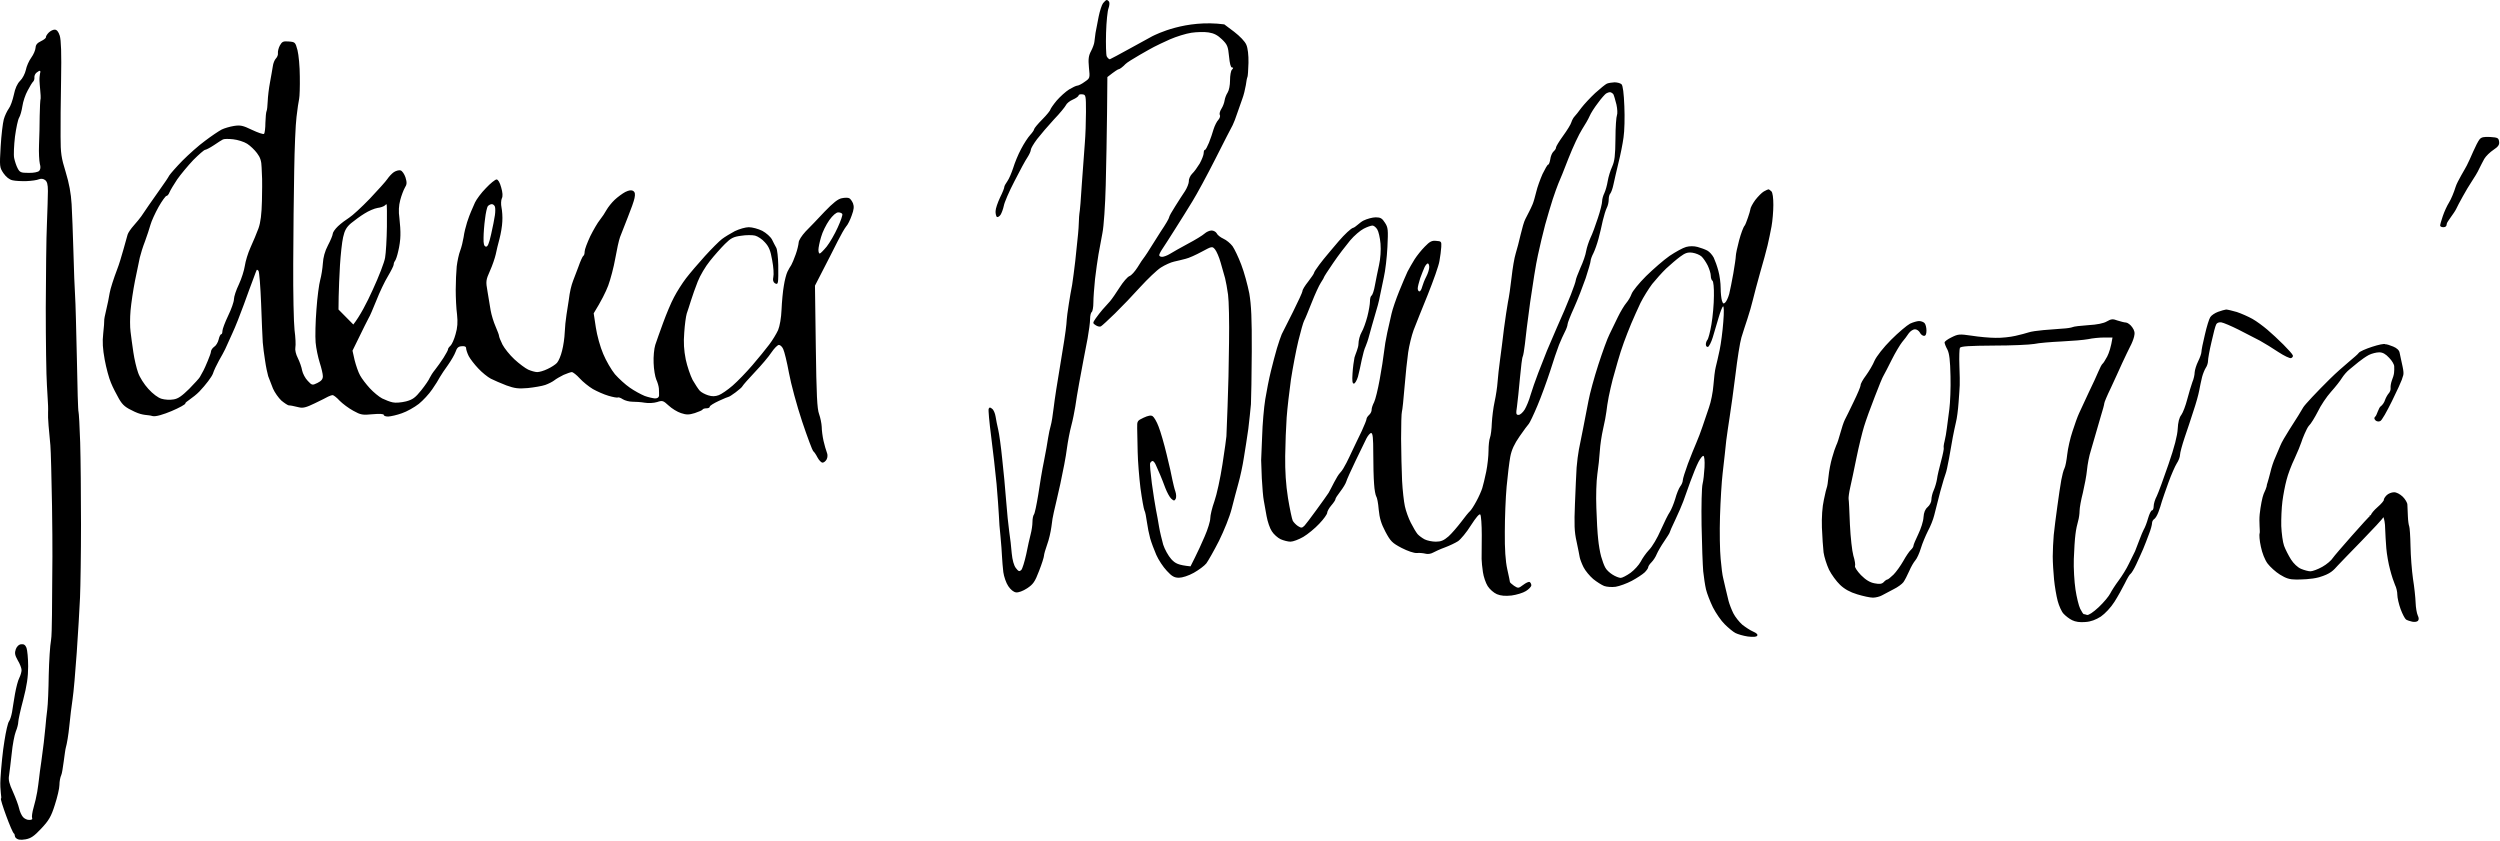 <?xml version="1.0" encoding="UTF-8" standalone="no"?>
<!DOCTYPE svg PUBLIC "-//W3C//DTD SVG 1.1//EN" "http://www.w3.org/Graphics/SVG/1.1/DTD/svg11.dtd">
<svg width="100%" height="100%" viewBox="0 0 1769 595" version="1.1" xmlns="http://www.w3.org/2000/svg" xmlns:xlink="http://www.w3.org/1999/xlink" xml:space="preserve" xmlns:serif="http://www.serif.com/" style="fill-rule:evenodd;clip-rule:evenodd;stroke-linejoin:round;stroke-miterlimit:2;">
    <g transform="matrix(1,0,0,1,-7.925,-4.988)">
        <g transform="matrix(1.165,0,0,1.165,-244.764,-8.992)">
            <g id="Background">
                <path id="Path-1" serif:id="Path 1" d="M886.9,13.9C887.7,12.9 888.7,12 889.1,12C889.6,12 890.3,12.6 890.6,13.2C890.9,13.9 890.7,15.6 890.2,17C889.6,18.4 888.9,25.1 888.7,32C888.5,38.9 888.7,45.3 889.1,46.2C889.6,47.2 890.5,48 891,48C891.5,48 915.811,34.481 916.8,34C919.033,32.915 936.985,23.713 960.5,26.8L966.5,31.3C970,34 973.1,37.2 973.9,39.2C974.8,41.2 975.3,45.5 975.2,50.2C975.1,54.5 974.8,58.3 974.6,58.7C974.3,59.2 973.9,61.4 973.6,63.7C973.2,66.1 972.3,69.9 971.4,72.2C970.5,74.6 969.2,78.5 968.3,81C967.5,83.5 966.3,86.6 965.6,88C964.8,89.4 960.1,98.6 955.1,108.5C950.1,118.4 943.8,130 941.2,134.2C938.6,138.4 933.9,146.1 930.6,151.2C927.4,156.3 923.9,161.7 922.9,163.2C921.8,164.8 921,166.4 921,167C921,167.6 921.8,168 922.8,168C923.7,168 925.9,167.2 927.5,166.2C929.2,165.1 934.1,162.4 938.5,160C942.9,157.7 947.4,154.9 948.5,153.9C949.6,152.9 951.5,152 952.8,152C954,152 955.4,152.8 955.9,153.7C956.3,154.7 958.2,156.2 960,157C961.8,157.8 964.2,159.8 965.5,161.5C966.7,163.2 969.1,168.2 970.8,172.7C972.6,177.3 974.7,185.2 975.7,190.2C976.9,197.4 977.3,205.3 977.2,225.5C977.1,239.8 976.9,254.2 976.7,257.5C976.4,260.8 975.7,267.6 975.1,272.5C974.4,277.4 973.2,285.3 972.4,290C971.7,294.7 970.2,301.6 969.1,305.5C968,309.4 966.2,316.3 965,321C963.8,325.8 960.4,334.2 957.3,340.5C954.2,346.6 950.7,352.7 949.6,354.2C948.4,355.7 945,358.2 942,359.9C938.8,361.7 935,362.9 933,362.9C930.2,362.9 928.7,362.1 925.6,358.7C923.4,356.4 920.5,352 919.2,349C917.9,346 916.2,341.5 915.5,339C914.8,336.5 913.9,332 913.5,329C913.1,326 912.5,322.8 912,322C911.6,321.2 910.5,315.1 909.6,308.5C908.8,301.9 908,292 907.9,286.5C907.8,281 907.7,274.5 907.6,272C907.5,267.7 907.7,267.5 911.5,265.7C914.3,264.4 916,264.1 917,264.8C917.8,265.3 919.5,268.1 920.6,271.1C921.8,274.1 924,281.7 925.5,288C927.1,294.3 928.6,301.3 929,303.5C929.5,305.7 930.2,308.9 930.8,310.5C931.4,312.2 931.4,314.2 931,315C930.2,316.3 929.9,316.3 928.3,314.9C927.3,314 925.7,311 924.7,308.4C923.7,305.7 922.3,302.1 921.6,300.5C920.9,298.9 919.8,296.3 919.1,294.8C918.5,293.2 917.5,292 917,292C916.5,292 915.8,292.6 915.5,293.3C915.2,293.9 915.7,299.4 916.5,305.5C917.3,311.6 918.5,318.8 919,321.5C919.6,324.3 920.4,329 920.9,332C921.4,335 922.6,339.9 923.4,342.8C924.3,345.6 926.5,349.6 928.3,351.6C930.8,354.3 932.5,355.2 940,356L942.6,350.8C944.1,347.9 946.8,342 948.6,337.8C950.5,333.5 952,328.5 952,326.8C952,325 953.1,320.4 954.5,316.5C955.9,312.6 958.1,302.5 959.4,294C960.7,285.5 961.8,277.8 961.8,277C961.8,276.2 962.1,268.1 962.5,259C962.9,249.9 963.3,232.4 963.4,220C963.6,207.6 963.3,194.6 962.8,191C962.3,187.4 961.5,182.9 961,181C960.5,179.1 959.3,174.8 958.3,171.5C957.4,168.2 955.8,164.6 954.9,163.5C953.2,161.5 953.1,161.5 946.8,164.9C943.3,166.8 938.9,168.8 937,169.2C935.1,169.7 931.9,170.5 930,170.9C928.1,171.3 924.5,172.9 922,174.5C919.5,176.1 913.9,181.5 909.5,186.3C905.1,191.2 898.2,198.4 894.1,202.4C890.1,206.3 886.3,209.8 885.6,210.2C885,210.6 883.6,210.3 882.5,209.6C880.5,208.3 880.5,208.2 882.4,205.4C883.5,203.8 885.4,201.4 886.6,200C887.9,198.6 889.9,196.4 891.1,195C892.3,193.6 894.9,189.8 897,186.5C899.1,183.2 901.7,180.2 902.9,179.7C904.1,179.3 906.2,176.9 907.8,174.4C909.3,171.9 911.3,168.9 912.3,167.7C913.3,166.5 919.3,156.6 922,152.5C924.8,148.4 927,144.6 927,144C927,143.4 928.7,140.4 930.7,137.3C932.7,134.1 935.4,129.9 936.7,128C937.9,126.1 939,123.4 939,122C938.9,120.6 939.9,118.6 941,117.5C942.2,116.4 944.2,113.6 945.6,111.3C946.9,108.9 948,106.1 948,105C948,103.9 948.3,103 948.8,103C949.2,103 950.2,101.1 951.2,98.7C952.1,96.4 953.4,92.7 954,90.5C954.7,88.3 956,85.7 956.9,84.8C957.8,83.8 958.2,82.4 957.8,81.8C957.4,81.1 957.9,79.4 958.8,78C959.7,76.6 960.5,74.4 960.7,73C960.9,71.6 961.7,69.5 962.5,68.3C963.4,66.9 964,63.8 964,60.8C964,57.9 964.5,54.9 965.2,54.3C966.1,53.3 966.1,53 965.2,53C964.4,53 963.8,50.5 963.4,46.3C962.8,40.2 962.4,39.1 959.1,35.9C956.5,33.4 954.3,32.2 951,31.7C948.5,31.3 943.8,31.4 940.5,31.9C937.2,32.4 931.4,34.2 927.5,35.9C923.7,37.6 919.3,39.7 917.8,40.5C916.2,41.3 902.2,49.1 900.5,50.9C898.9,52.6 897,54 896.5,54C896,54 894.2,55.1 889.5,58.8L889.3,80.7C889.2,92.7 888.8,112.4 888.5,124.5C888.2,136.6 887.3,149.7 886.5,153.5C885.8,157.3 884.7,163.2 884.1,166.5C883.5,169.8 882.6,176.6 882,181.5C881.5,186.4 881,192.9 881,195.8C881,198.6 880.5,201.2 880,201.5C879.5,201.8 879,203.7 879,205.8C879,207.8 878.3,213.1 877.5,217.5C876.6,221.9 875.5,227.8 875,230.5C874.5,233.3 873.3,239.6 872.4,244.5C871.5,249.4 870.4,256 870,259C869.5,262 868.5,267.2 867.6,270.5C866.7,273.8 865.5,280.1 864.9,284.5C864.4,288.9 862.5,298.6 860.9,306C859.2,313.4 857.5,321.1 857,323C856.5,324.9 855.8,329 855.5,332C855.1,335 854,339.9 852.9,342.8C851.9,345.6 851,348.7 851,349.5C851,350.3 849.7,354.5 848,358.8C845.5,365.4 844.4,366.9 840.8,369.3C838.2,371 835.5,372 834,371.8C832.5,371.6 830.7,370.1 829.3,368C828,366.1 826.7,362.3 826.3,359.5C826,356.8 825.6,352.5 825.5,350C825.4,347.5 825,342.1 824.6,338C824.1,333.9 823.7,328 823.6,325C823.5,322 822.8,313.4 822.2,306C821.5,298.6 820,285.5 818.9,277C817.8,268.5 817.1,260.9 817.4,260.3C817.9,259.3 818.3,259.3 819.5,260.3C820.4,260.9 821.3,263.1 821.6,265C821.9,266.9 822.6,270.5 823.2,273C823.8,275.5 824.9,283.4 825.6,290.5C826.4,297.6 827.5,309.1 828,316C828.5,322.9 829.4,331.4 829.9,335C830.5,338.6 831.1,344.4 831.4,348C831.8,352.2 832.7,355.4 833.9,357C835.5,359.1 836.1,359.3 837.2,358.2C837.9,357.5 839.2,353.2 840.2,348.7C841.1,344.2 842.3,338.7 842.9,336.5C843.5,334.3 844,330.9 844,329C844,327.1 844.4,325.1 844.9,324.5C845.4,323.9 846.5,318.6 847.5,312.5C848.4,306.4 849.9,297.2 851,292C852,286.8 853.2,280.5 853.5,278C853.9,275.5 854.6,272.1 855.1,270.5C855.6,268.9 856.4,263.9 856.9,259.5C857.4,255.1 859.2,243.4 860.9,233.5C862.6,223.6 864.3,212.6 864.6,209C864.8,205.4 865.5,199.8 866.1,196.5C866.6,193.2 867.5,188 868.1,185C868.6,182 869.4,175.4 870,170.5C870.5,165.6 871.3,158.2 871.7,154.1C872.2,149.7 872.2,143.3 872.5,141.8C872.8,140.5 873.5,132.3 874,123.5C874.6,114.7 875.4,103.7 875.8,99C876.2,94.3 876.5,85.8 876.5,80C876.5,69.9 876.4,69.5 874.3,69.3C873,69.1 872,69.5 872,70C872,70.5 870.4,71.7 868.5,72.5C866.6,73.3 864.7,74.9 864.3,75.9C863.8,76.9 860.6,80.9 857,84.6C853.5,88.4 848.9,93.8 846.8,96.5C844.7,99.3 843,102.2 843,103C843,103.8 842.1,105.8 841,107.5C839.8,109.2 836.3,115.7 833.1,122C829.8,128.3 826.9,135.1 826.6,137C826.2,138.9 825.3,141.4 824.6,142.5C823.8,143.6 822.8,144.1 822.3,143.7C821.9,143.2 821.5,141.6 821.6,140.2C821.6,138.7 822.9,135 824.3,132C825.8,129 827,126 826.9,125.5C826.9,125 827.8,123.4 828.8,122C829.8,120.6 831.3,117 832.3,114C833.2,111 835.3,105.8 837.1,102.5C838.8,99.2 841.3,95.4 842.6,94C843.9,92.6 845,91 845,90.5C845,90 847.2,87.3 850,84.5C852.7,81.8 854.9,79 854.9,78.5C855,78 856.7,75.5 858.7,73.1C860.8,70.7 864.2,67.6 866.3,66.3C868.3,65.1 870.6,64 871.3,64C871.9,64 874,63 875.7,61.7C878.9,59.5 879,59.5 878.3,53C877.8,47.8 878.1,45.8 879.6,43C880.6,41.1 881.5,38.6 881.6,37.5C881.7,36.4 882,33.9 882.3,32C882.7,30.1 883.5,25.6 884.2,22.1C884.9,18.7 886.1,14.9 886.9,13.9ZM246.5,31.8C247.5,30.8 249.1,30 250.1,30C251.4,30 252.4,31.2 253.2,33.7C254,36.4 254.3,44.3 254,60.5C253.8,73.2 253.6,88.7 253.7,95C253.7,105 254.1,107.8 256.8,116.5C258.9,123.4 260,129.4 260.4,136C260.7,141.2 261.2,154.3 261.5,165C261.8,175.7 262.2,187.7 262.5,191.5C262.8,195.3 263.2,212.7 263.6,230C263.9,247.3 264.3,261.8 264.6,262.2C264.8,262.7 265.3,271 265.6,280.7C265.9,290.5 266.1,312.9 266.1,330.5C266.1,348.1 265.8,368.1 265.5,375C265.2,381.9 264.3,396.9 263.5,408.5C262.7,420.1 261.6,432.6 261,436.5C260.4,440.4 259.5,447.8 259,453C258.5,458.2 257.5,464.1 256.9,466C256.3,467.9 255,481 254.1,482.8C253.5,484 253,486.7 253,488.8C253,490.8 251.7,496.3 250.2,500.9C248,507.9 246.6,510.3 242,515.2C237.6,519.9 235.7,521.2 232.4,521.8C229.3,522.3 227.8,522.1 226.6,521C225.6,520.2 226.025,518.544 225.4,518.3C224.199,517.831 216.647,497.208 217.5,497C218.18,496.834 216.7,492.7 217.2,484.8C217.6,478 218.6,467.8 219.6,462C220.5,456.2 221.7,450.9 222.4,450.1C223,449.3 223.8,446.8 224.2,444.6C224.5,442.3 225.4,437.4 226,433.5C226.7,429.6 227.8,425.3 228.6,423.8C229.4,422.2 230,420.1 230,419C230,417.9 229,415.2 227.7,413.1C225.9,409.9 225.7,408.6 226.5,406.3C227.2,404.5 228.4,403.4 229.8,403.3C231.3,403.1 232.3,403.7 233,405.5C233.5,406.9 234,411.9 234,416.7C234,423.2 233.2,428.5 231,437C229.3,443.3 228,449.4 228,450.5C228,451.6 227.4,454.2 226.5,456.3C225.7,458.3 224.5,464.4 224,469.8C223.4,475.1 222.7,481.1 222.4,483C221.9,485.7 222.5,488 224.8,493C226.4,496.6 228.1,501.1 228.5,503C228.9,504.9 230,507.3 230.9,508.3C231.8,509.3 233.5,510.1 234.7,510C236.2,510 236.8,509.6 236.4,508.8C236.1,508.1 236.5,505.3 237.3,502.5C238.1,499.8 239.1,495.5 239.5,493C239.9,490.5 240.4,486.9 240.6,485C240.8,483.1 241.4,478.4 242,474.5C242.5,470.6 243.2,465.5 243.5,463C243.8,460.5 244.2,456.3 244.5,453.5C244.7,450.8 245.2,446 245.6,443C246,440 246.4,430.5 246.5,422C246.7,413.5 247.3,403.9 247.9,400.8C248.6,397.3 248.5,374.1 248.6,367.5C248.7,358.8 248.9,346 248.5,319.3C248.2,302.3 247.8,285.8 247.5,282.5C247.2,279.2 246.7,273.8 246.4,270.5C246.1,267.2 246,263.6 246.1,262.5C246.1,261.4 246.2,259.6 246.1,258.5C246.1,257.4 245.7,251.8 245.4,246C245,240.2 244.7,219.1 244.7,199C244.8,178.9 245,156 245.4,148C245.7,140 246,131 246,128C246,123.9 245.5,122.2 244.2,121.3C243.1,120.5 241.8,120.4 240.5,120.9C239.4,121.4 236,121.9 233,122C230,122.1 226.1,121.9 224.5,121.5C222.6,121.1 220.6,119.5 219,117.2C216.6,113.6 216.6,113.2 217.3,101C217.7,94.1 218.6,86.7 219.2,84.5C219.8,82.3 221.2,79.4 222.2,78C223.3,76.6 224.6,72.8 225.3,69.6C226.1,65.6 227.4,62.8 229.1,61.1C230.6,59.7 232.1,56.7 232.6,54.5C233,52.3 234.5,48.9 235.9,47C237.3,45.1 238.4,42.4 238.5,41C238.6,39.2 239.5,38.1 241.8,37C243.5,36.2 244.9,35.1 244.8,34.6C244.7,34.1 245.5,32.8 246.5,31.8ZM239,56.2C238.2,56.9 237.7,58.1 237.8,59C237.9,59.8 237.6,61 237.1,61.5C236.5,62 235,64.5 233.7,67C232.3,69.5 230.9,73.7 230.5,76.5C230.1,79.2 229.2,82.4 228.5,83.5C227.8,84.6 226.7,89.8 226,95C225.4,100.2 225.1,106.1 225.5,108C225.9,109.9 226.8,112.7 227.6,114.2C228.9,116.7 229.6,117 234.3,117C237.3,117.1 240,116.5 240.7,115.8C241.5,114.9 241.7,113.5 241.1,111.5C240.7,109.8 240.4,104.7 240.6,100C240.8,95.3 241,87.4 241,82.5C241.1,77.5 241.3,72.7 241.6,71.7C241.8,70.8 240.9,62.8 240.9,61.2C240.8,59.7 241,57.7 241.2,56.7C241.5,55.8 241.5,55 241.1,55C240.7,55 239.8,55.5 239,56.2ZM386.9,39.6C388.2,37.3 388.9,36.9 392.3,37.2C396.2,37.5 396.3,37.7 397.6,42.5C398.3,45.3 399,52.5 399,58.5C399.1,64.6 398.9,70.6 398.6,72C398.3,73.4 397.5,78.3 397,83C396.4,87.7 395.8,102.3 395.6,115.5C395.3,128.7 395.1,154.1 395,172C394.9,189.9 395.3,208.1 395.8,212.5C396.4,216.9 396.6,221.6 396.3,223C396,224.5 396.6,227.2 397.8,229.5C398.9,231.7 400.1,235.1 400.4,237C400.8,238.9 402.3,241.8 403.8,243.3C406.4,246.1 406.6,246.1 409.7,244.6C412.1,243.4 413,242.3 413,240.5C413,239.1 412.1,235.4 411.1,232.3C410.1,229.1 408.9,223.6 408.6,220C408.3,216.4 408.5,207.4 409.1,200C409.6,192.6 410.7,184.5 411.4,182C412.1,179.5 412.8,175 413,172C413.2,168.4 414.2,164.6 416.1,161C417.7,158 419,154.8 419,154C419,153.2 420.4,151.1 422.2,149.4C424,147.7 427.1,145.4 429,144.2C430.9,143 436.5,137.9 441.5,132.7C446.4,127.5 451.3,122.1 452.2,120.7C453.2,119.2 455,117.3 456.2,116.5C457.5,115.7 459.3,115.2 460.2,115.5C461.2,115.8 462.5,117.7 463.2,119.8C464.1,122.8 464.1,124 462.8,126C462,127.4 460.7,130.8 460,133.5C459.1,136.9 458.9,140.4 459.5,144.5C459.9,147.8 460.2,152.5 460.1,155C460.1,157.5 459.5,161.8 458.8,164.5C458.2,167.3 457.3,169.9 456.8,170.5C456.3,171.1 456,172.1 456,172.8C456,173.4 454.4,176.6 452.5,179.8C450.6,182.9 447.4,189.6 445.5,194.5C443.5,199.4 441.5,204.2 440.9,205C440.4,205.8 438,210.7 431,225L432.3,230.8C433.1,233.9 434.5,238.1 435.6,240C436.6,241.9 439.3,245.4 441.5,247.8C443.7,250.2 447.1,253 449,254C450.9,254.9 453.8,256.1 455.5,256.4C457.1,256.8 460.7,256.5 463.5,255.8C467.6,254.7 469.1,253.6 472.8,249C475.2,246 477.5,242.6 477.9,241.5C478.4,240.4 479.8,238.2 481.2,236.5C482.5,234.9 484.8,231.6 486.3,229.3C487.8,226.9 489,224.7 489,224.3C488.9,223.8 489.6,222.8 490.5,222C491.4,221.2 492.8,218 493.6,215C494.8,211 495,207.7 494.5,203C494,199.4 493.7,192.7 493.7,188C493.7,183.3 494,176.9 494.3,173.8C494.7,170.6 495.6,166.3 496.4,164.3C497.2,162.2 498.1,158.5 498.5,156C498.8,153.5 499.8,149.5 500.6,147C501.4,144.5 502.5,141.6 503,140.5C503.5,139.4 504.6,136.9 505.4,135C506.3,133.1 509.2,129.1 512,126.3C514.7,123.4 517.7,121 518.5,121C519.4,121 520.5,122.8 521.3,125.8C522.2,128.9 522.4,131.2 521.7,132.5C521.2,133.6 521.1,136.1 521.5,138C521.9,139.9 522.2,143.8 522,146.5C521.9,149.3 521.1,154 520.3,157C519.5,160 518.4,164.3 518,166.5C517.5,168.7 516,173.2 514.5,176.5C512,182.1 511.9,182.9 513,189C513.6,192.6 514.5,197.8 514.9,200.5C515.4,203.3 516.7,207.6 517.9,210.3C519,212.9 520,215.4 520,216C520,216.6 520.9,218.9 522.1,221.3C523.3,223.6 526.5,227.6 529.3,230.2C532.2,232.9 536,235.7 537.7,236.5C539.5,237.3 542,238 543.2,238C544.5,238 547.3,237.2 549.5,236.1C551.7,235.1 554.3,233.4 555.2,232.4C556.2,231.3 557.6,228 558.3,225C559.1,222 559.8,217 559.9,214C560,211 560.5,206 561,203C561.5,200 562.1,195.9 562.4,194C562.6,192.1 563.1,189.2 563.5,187.5C563.9,185.9 564.5,183.6 565,182.5C565.4,181.4 566.9,177.6 568.2,174.1C569.4,170.6 570.8,167.6 571.2,167.4C571.7,167.2 572,166 572,164.8C572,163.5 573.6,159.4 575.4,155.5C577.3,151.7 579.9,147.2 581.3,145.5C582.6,143.9 584.4,141.2 585.3,139.5C586.2,137.9 588.4,135.1 590.2,133.4C592,131.7 595,129.5 596.7,128.6C599,127.5 600.4,127.3 601.5,128C602.6,128.7 602.8,129.9 602.3,132.3C602,134 600.1,139.3 598.2,144C596.3,148.7 594.2,154.1 593.5,156C592.8,157.9 591.5,163.8 590.6,169C589.7,174.2 587.7,181.7 586.3,185.5C584.8,189.4 582.2,194.7 577.5,202.3L578.8,210.9C579.5,215.6 581.5,222.9 583.3,227C585,231.1 588.2,236.6 590.4,239.3C592.7,241.9 596.7,245.6 599.5,247.5C602.2,249.4 606.3,251.6 608.5,252.5C610.7,253.3 613.5,253.9 614.7,254C616.2,254 617.1,253.4 617.2,252.3C617.2,251.3 617.2,249.4 617.1,248C617,246.6 616.3,244.2 615.5,242.5C614.8,240.8 614,236.3 613.9,232.5C613.7,228.7 614.2,223.7 614.9,221.5C615.6,219.3 617.8,213.2 619.7,208C621.6,202.8 624.5,195.8 626.3,192.5C628,189.2 631.3,184 633.6,181C635.9,178 641.1,171.9 645.1,167.5C649.1,163.1 653.7,158.5 655.4,157.2C657.1,155.9 660.6,153.8 663.2,152.4C665.9,151.1 669.7,150 671.7,150C673.8,150 677.5,151 679.9,152.2C682.3,153.5 684.9,155.8 685.8,157.5C686.6,159.2 687.8,161.4 688.4,162.5C689,163.6 689.5,168.3 689.6,173C689.7,177.7 689.6,182.3 689.4,183.3C689.1,184.6 688.6,184.7 687.5,184C686.5,183.3 686.2,182.1 686.6,180.3C687,178.7 686.7,174.1 685.9,170C684.9,164.1 683.9,161.8 681.5,159.2C679.9,157.3 677.1,155.5 675.5,155.1C673.8,154.7 670,154.7 667,155.2C662.4,155.8 660.8,156.6 657.2,160.2C654.8,162.6 650.7,167.2 648.1,170.5C645.4,173.8 642.1,179.4 640.7,183C639.3,186.6 637.4,191.8 636.6,194.5C635.7,197.3 634.6,200.9 634,202.5C633.5,204.2 632.8,209.3 632.5,214C632,220.1 632.3,224.7 633.4,230.3C634.3,234.5 636.2,240.1 637.6,242.8C639.1,245.4 641,248.3 641.9,249.3C642.8,250.3 645.1,251.5 647,252.1C649.5,252.9 651.3,252.8 653.5,252C655.1,251.4 658.9,248.8 661.9,246.2C664.9,243.6 670.3,238 673.9,233.8C677.5,229.6 682.1,224 684.1,221.3C686.1,218.7 688.5,214.7 689.5,212.5C690.5,210.1 691.4,205.1 691.6,200C691.8,195.3 692.4,188.8 693,185.5C693.5,182.2 694.5,178.4 695.2,177C695.9,175.6 696.9,173.8 697.5,173C698,172.2 699.2,169.3 700.2,166.5C701.2,163.8 701.9,160.5 702,159.3C702,158 703.9,155.1 706.2,152.6C708.6,150.2 713.8,144.8 717.7,140.6C722.9,135.2 725.9,132.8 728.2,132.4C730,132 732.1,132 732.7,132.4C733.4,132.7 734.4,134.1 735,135.5C735.7,137.4 735.6,139.2 734.2,142.9C733.3,145.5 731.8,148.6 730.8,149.6C729.9,150.7 727.6,154.7 725.7,158.5C723.8,162.3 719.9,170 711.9,185.5L712.4,222.5C712.8,252 713.2,260.3 714.4,263.5C715.2,265.7 715.9,269.2 716,271.3C716,273.3 716.5,277.1 717.1,279.8C717.7,282.4 718.6,285.5 719.1,286.8C719.7,288.1 719.6,289.8 719,291C718.4,292.1 717.3,293 716.5,293C715.7,293 714.3,291.5 713.4,289.8C712.5,288 711.3,286.3 710.8,286C710.4,285.7 707.3,277.6 704.1,268C700.9,258.4 697.3,245.1 696.1,238.5C694.9,231.9 693.3,225.4 692.6,224C692,222.6 690.8,221.5 690,221.5C689.2,221.5 687.2,223.5 685.5,226C683.9,228.5 679.3,233.9 675.4,238C671.5,242.1 668.2,245.9 667.9,246.5C667.7,247.1 665.8,248.7 663.7,250.3C661.7,251.8 659.8,253 659.5,253C659.2,253 656.5,254.1 653.5,255.5C650.5,256.9 648,258.4 648,259C648,259.6 647.1,260 646,260C644.9,260 643.8,260.3 643.6,260.8C643.4,261.2 641.3,262.1 638.9,262.9C635.3,264 633.8,264 630.5,262.9C628.3,262.2 624.9,260.1 623,258.3C619.7,255.3 619.3,255.1 616,256.2C614.1,256.8 610.7,257 608.5,256.6C606.3,256.2 602.9,256 601,256C599.1,256 596.5,255.3 595.2,254.5C594,253.7 592.7,253.2 592.2,253.4C591.8,253.7 589.2,253.2 586.5,252.4C583.7,251.6 579.5,249.7 577,248.3C574.5,246.8 570.9,243.9 569,241.8C567.1,239.7 564.9,238 564.2,238C563.6,238 561.3,238.8 559.2,239.7C557.2,240.7 554.7,242.1 553.6,243C552.6,243.8 550.1,245.1 548.1,245.8C546.1,246.5 541.3,247.3 537.5,247.7C531.7,248.2 529.5,247.9 524.5,246.1C521.2,244.8 516.9,243 515,242C513.1,241 509.6,238.2 507.4,235.8C505.1,233.4 502.5,230 501.6,228.3C500.7,226.5 500,224.3 500,223.5C500,222.5 499.1,222.1 497.3,222.3C495.3,222.4 494.4,223.3 493.6,225.7C493,227.4 490.9,231 489,233.7C487.1,236.3 484.9,239.6 484.1,241C483.4,242.4 481.3,245.8 479.4,248.5C477.5,251.3 473.9,255.2 471.3,257.3C468.6,259.4 464,262 461,263C458,264.1 454.3,264.9 452.7,265C451.2,265 450,264.6 450,264C450,263.4 447.5,263.2 443.2,263.6C437.1,264.2 436,264 431.5,261.5C428.7,260 425,257.2 423.2,255.4C421.5,253.5 419.5,252 419,252C418.4,252 417.2,252.4 416.2,252.9C415.3,253.4 411.6,255.3 408,257C402.9,259.5 400.8,260 398.5,259.4C396.8,259 395,258.6 394.5,258.5C393.9,258.4 392.9,258.2 392.2,258.2C391.6,258.1 389.6,256.8 387.8,255.3C386.1,253.7 383.8,250.5 382.7,248C381.7,245.5 380.4,242.2 379.8,240.5C379.3,238.8 378.4,234.6 377.9,231C377.3,227.4 376.7,222.5 376.5,220C376.3,217.5 375.9,206.9 375.5,196.5C375.1,186.1 374.4,177.1 373.9,176.5C373.4,175.9 372.9,175.7 372.8,176C372.6,176.3 371.7,178.8 370.7,181.5C369.6,184.3 367.1,191.2 365,197C362.9,202.8 359.8,210.7 358,214.5C356.3,218.3 354.3,222.6 353.7,224C353,225.4 351.4,228.5 349.9,231C348.5,233.5 346.8,237.1 346.2,239C345.5,240.9 341.9,245.7 338,249.8C334.2,253.7 329.232,256.246 329.5,257C329.897,258.117 313.258,265.853 309.5,264.7C306.512,263.783 304.1,264.6 298.7,262.1C293.1,259.5 291.5,258.2 289.2,254.3C287.7,251.6 285.4,247.3 284.3,244.5C283.1,241.8 281.4,235.4 280.5,230.5C279.3,223.9 279,219.6 279.6,214.5C280,210.7 280.3,207.2 280.2,206.8C280.1,206.3 280.6,203.4 281.4,200.3C282.2,197.1 283.1,192.5 283.5,190C283.9,187.5 286,181 288.1,175.5C290.3,170 294,155.6 294.4,154.5C294.7,153.4 296.4,150.9 298.2,148.9C300,146.9 302,144.4 302.7,143.4C303.4,142.4 305.5,139.3 307.4,136.5C309.3,133.8 312.6,129.1 314.7,126.1C316.8,123.2 319.1,119.8 319.7,118.6C320.4,117.5 324,113.4 327.7,109.6C331.5,105.8 337.6,100.3 341.5,97.5C345.3,94.6 349.8,91.6 351.5,90.7C353.1,89.9 356.5,88.9 359,88.5C362.9,87.9 364.4,88.2 370,90.9C373.6,92.6 376.8,93.7 377.3,93.3C377.7,92.8 378.1,89.8 378.1,86.5C378.2,83.2 378.5,80.1 378.8,79.5C379.1,79 379.4,76.3 379.5,73.5C379.6,70.8 380.2,65.6 380.9,62C381.6,58.4 382.3,54 382.6,52.3C382.8,50.5 383.7,48.3 384.5,47.5C385.3,46.7 385.9,45.2 385.7,44.2C385.6,43.1 386.1,41.1 386.9,39.6ZM450.5,136.9C449.9,137.4 448,138.1 446.2,138.3C444.3,138.6 440.8,140.1 438.3,141.7C435.8,143.2 432.2,145.9 430.1,147.6C427.3,150 426.2,152 425.3,156.1C424.6,159.1 423.8,166.7 423.4,173C423,179.3 422.7,188 422.6,192.2L422.5,200L431.5,209.1C435.5,204 439.7,196 443.3,188C447,180 450.4,171.2 450.8,168.5C451.3,165.7 451.8,157.3 451.9,149.7C452,142.2 451.9,136 451.7,136C451.6,136 451,136.4 450.5,136.9ZM513.2,137.2C512.7,137.9 511.9,141.4 511.5,145C511,148.6 510.6,153.7 510.6,156.5C510.5,160.2 510.9,161.5 512,161.8C513.1,162 513.9,160.1 515.2,154.3C516.2,150 517.2,144.8 517.5,142.7C517.8,140.7 517.8,138.3 517.5,137.5C517.2,136.7 516.4,136 515.6,136C514.8,136 513.8,136.6 513.2,137.2ZM720.6,145.7C718.7,148.4 716.4,153 715.6,156C714.7,159 714,162.5 714,163.7C714,165 714.3,166 714.8,166C715.2,166 717.1,164.1 719,161.8C720.9,159.4 723.9,154.2 725.7,150.2C727.5,146.3 728.8,142.6 728.5,142C728.2,141.4 727.1,141 726,141C724.8,141 722.7,142.8 720.6,145.7ZM352.3,96.7C351.6,97 349.2,98.6 346.8,100.2C344.4,101.8 342,103 341.5,103C340.9,103 337.7,105.8 334.3,109.2C331,112.7 326.6,118 324.5,121C322.5,124 320.4,127.5 319.9,128.7C319.4,130 318.6,131 318,131C317.5,131 315.3,134 313.2,137.7C311.1,141.5 308.9,146.3 308.3,148.5C307.7,150.7 306.2,155.2 305,158.5C303.7,161.8 302.3,166.3 301.8,168.5C301.3,170.7 300,177 298.9,182.5C297.8,188 296.6,196.1 296.2,200.5C295.8,204.9 295.8,210.7 296.2,213.5C296.5,216.2 297.3,221.9 297.9,226C298.5,230.1 299.8,235.7 300.8,238.4C301.7,241.1 304.5,245.5 307,248.2C309.7,251.2 312.9,253.6 315,254.2C316.9,254.8 320.2,255 322.3,254.6C325.1,254.2 327.4,252.5 331.8,248.2C334.9,245 337.9,241.8 338.3,241C338.7,240.2 339.7,238.4 340.5,237C341.3,235.6 345.1,226.7 345,225.7C345,224.8 345.9,223.4 346.9,222.7C348,222.1 349.3,220 349.7,218.2C350.1,216.4 350.8,215 351.3,215C351.7,215 352,214.1 352,213C352,211.9 353.6,207.7 355.5,203.7C357.4,199.8 359,195.3 359,193.7C359,192.2 360.3,188.2 362,184.7C363.6,181.3 365.2,176.2 365.6,173.5C366,170.7 367.5,165.7 369.1,162.2C370.7,158.8 372.8,153.6 373.9,150.7C375.2,147 375.8,142.1 376,134C376.1,127.7 376.2,121.7 376.1,120.7C376.1,119.8 375.9,116.6 375.8,113.7C375.7,109.8 375,107.6 373,105C371.6,103.1 368.9,100.5 367,99.3C365.1,98.1 361.3,96.9 358.5,96.6C355.8,96.3 353,96.3 352.3,96.7ZM1192.9,62.8C1193.8,62.4 1195.8,62.1 1197.5,62C1199.1,62 1201.1,62.5 1201.8,63.2C1202.6,64 1203.2,68.7 1203.5,76.5C1203.8,83.1 1203.6,91.7 1203,95.5C1202.5,99.3 1201.1,106.3 1199.9,111C1198.8,115.7 1197.4,121.5 1196.9,124C1196.4,126.5 1195.5,128.9 1195,129.5C1194.4,130.1 1194,131.7 1194,133.3C1194,134.8 1193.5,137 1192.8,138.3C1192.2,139.5 1191.1,143 1190.4,146C1189.8,149 1188.6,154 1187.8,157C1187,160 1185.6,164 1184.7,165.8C1183.8,167.5 1183,169.7 1183,170.5C1183,171.3 1181.6,176.1 1180,181C1178.3,185.9 1175.2,193.9 1173,198.8C1170.8,203.6 1169,208.2 1169,209C1169,209.8 1168.3,211.8 1167.4,213.5C1166.5,215.2 1164.9,218.8 1163.8,221.5C1162.7,224.3 1160.3,231.4 1158.4,237.5C1156.4,243.6 1153,253 1150.7,258.4C1148.4,263.9 1146,268.9 1145.5,269.4C1144.9,270 1142.4,273.4 1139.9,277C1136.7,281.6 1135,285.2 1134.2,289.5C1133.6,292.8 1132.6,300.9 1132,307.5C1131.4,314.1 1130.9,326.5 1130.9,335C1130.8,345.6 1131.3,352.8 1132.4,357.8C1133.3,361.7 1134,365.2 1134,365.5C1134,365.8 1135.1,366.8 1136.5,367.8C1139,369.4 1139.2,369.4 1142,367.3C1143.7,366 1145.4,365.2 1146,365.5C1146.5,365.8 1147,366.7 1147,367.5C1147,368.3 1145.5,369.9 1143.7,371C1142,372.1 1138,373.3 1135,373.7C1131.2,374.1 1128.5,373.9 1126.1,372.9C1124.2,372.1 1121.7,369.9 1120.5,368C1119.3,366.1 1118,362.3 1117.6,359.5C1117.2,356.8 1116.8,353.1 1116.8,351.5C1116.8,349.9 1116.9,343.3 1116.9,337C1116.9,330.7 1116.5,325.1 1116,324.5C1115.4,323.9 1113.4,326.3 1110.3,331.1C1107.7,335.3 1104.1,339.6 1102.5,340.7C1100.8,341.8 1097.2,343.5 1094.5,344.5C1091.7,345.5 1088.5,347 1087.2,347.7C1086,348.4 1084,348.7 1082.7,348.3C1081.5,348 1079.1,347.7 1077.5,347.9C1075.7,348 1071.9,346.7 1068.2,344.8C1062.5,341.8 1061.5,340.8 1058.4,335C1055.8,330.1 1054.8,326.7 1054.3,321.5C1054,317.6 1053.3,314.1 1052.8,313.5C1052.4,312.9 1051.7,309.6 1051.5,306C1051.2,302.4 1051,294 1051,287.3C1051,278.1 1050.7,275 1049.7,275C1049.1,275 1047.8,276.5 1046.9,278.2C1046,280 1043,286.2 1040.2,292C1037.4,297.8 1034.9,303.4 1034.6,304.5C1034.3,305.6 1032.7,308.3 1031,310.5C1029.3,312.7 1027.9,314.8 1028,315.3C1028,315.7 1026.9,317.4 1025.5,319C1024.1,320.6 1023,322.7 1023,323.5C1023,324.3 1020.9,327.3 1018.2,330.1C1015.6,332.9 1011.2,336.5 1008.5,338.1C1005.7,339.7 1002.3,341 1000.7,341C999.2,341 996.5,340.3 994.7,339.5C993,338.7 990.5,336.5 989.4,334.7C988.2,333 986.8,328.8 986.2,325.5C985.6,322.2 984.8,317.9 984.5,316C984.1,314.1 983.6,308 983.3,302.5C983.1,297 982.9,292.1 982.9,291.5C982.9,290.9 983.2,284.4 983.5,277C983.7,269.6 984.6,259.4 985.4,254.5C986.2,249.6 987.7,241.9 988.8,237.5C989.9,233.1 991.5,226.8 992.5,223.5C993.5,220.2 994.8,216.4 995.4,215C996.1,213.6 999.2,207.4 1002.3,201.3C1005.4,195.1 1008,189.4 1008,188.8C1007.9,188.1 1009.5,185.5 1011.5,183C1013.4,180.5 1015,178.2 1015,177.8C1015,177.3 1016.5,175.1 1018.2,172.8C1020,170.5 1021.9,168 1022.5,167.4C1023,166.7 1026.4,162.8 1030,158.5C1033.6,154.3 1037.5,150.7 1038.7,150.4C1040,150.2 1042.8,147.1 1045,146C1047.2,144.9 1050.6,144 1052.5,144C1055.4,144 1056.4,144.6 1058.1,147.3C1060,150.2 1060.1,151.5 1059.6,162C1059.3,168.3 1058.3,176.7 1057.4,180.5C1056.6,184.3 1055.5,189.5 1055,192C1054.6,194.5 1053.2,199.7 1052,203.5C1050.9,207.3 1049.3,212.8 1048.6,215.5C1047.9,218.3 1046.8,221.4 1046.3,222.5C1045.7,223.6 1044.7,227.2 1044,230.5C1043.4,233.8 1042.3,238.4 1041.7,240.8C1041,243.1 1039.9,245 1039.2,245C1038.3,245 1038.1,243.3 1038.4,238.8C1038.6,235.3 1039.2,231 1039.6,229.1C1040.1,227.3 1042,223.2 1042,221C1042,218.8 1042.9,215.5 1043.9,213.8C1045,212 1046.5,207.7 1047.4,204.3C1048.3,200.8 1049,196.7 1049,195C1049,193.3 1049.4,191.8 1050,191.5C1050.5,191.2 1051.5,188.4 1052,185.3C1052.6,182.1 1053.7,176.6 1054.5,173C1055.4,169 1055.7,164 1055.4,160C1055.1,156.4 1054.2,152.5 1053.4,151.3C1052.6,150 1051.3,149 1050.5,149C1049.7,149 1047.3,149.8 1045.2,150.9C1043.2,151.9 1039.4,155.1 1036.9,158.1C1034.4,161.1 1029.7,167.2 1026.6,171.8C1023.5,176.3 1021,180.2 1021,180.5C1021,180.8 1020.1,182.2 1019.1,183.8C1018.1,185.3 1015.6,190.7 1013.6,195.8C1011.6,200.8 1009.6,205.8 1009,206.8C1008.5,207.7 1006.9,213.2 1005.5,219C1004.1,224.8 1002.1,235.4 1001,242.5C1000,249.7 998.8,260 998.4,265.5C998,271 997.6,281.6 997.5,289C997.4,298.3 997.9,306.2 999.2,314.5C1000.3,321.1 1001.6,327.3 1002.1,328.3C1002.6,329.2 1004,330.7 1005.2,331.5C1007.3,332.8 1007.7,332.8 1009.3,331.2C1010.3,330.3 1022.1,314.1 1023.9,311.3C1025.6,308.4 1028.8,301.2 1031,299C1033.2,296.8 1036.4,289.7 1038,286.3C1039.7,282.8 1042.3,277.2 1044,273.8C1045.6,270.3 1046.9,267.1 1046.9,266.5C1046.9,265.9 1047.6,264.8 1048.5,264C1049.4,263.2 1050.1,261.7 1050,260.8C1050,259.8 1050.7,257.8 1051.5,256.3C1052.3,254.7 1053.8,248.6 1054.9,242.5C1056,236.4 1057.2,229 1057.5,226C1057.8,223 1058.7,217.6 1059.5,214C1060.3,210.4 1061.5,205.3 1062.1,202.5C1062.7,199.8 1064.8,193.7 1066.7,189C1068.6,184.3 1070.9,178.9 1071.8,177C1072.8,175.1 1074.7,171.7 1076.1,169.5C1077.5,167.3 1080.3,163.8 1082.3,161.8C1085.3,158.7 1086.6,158 1089.2,158.3C1092.3,158.5 1092.5,158.7 1092.3,162C1092.2,163.9 1091.7,167.8 1091.2,170.5C1090.8,173.3 1087.5,182.5 1084.1,191C1080.6,199.5 1076.8,209.2 1075.5,212.5C1074.3,215.8 1072.8,221.9 1072.2,226C1071.6,230.1 1070.6,239.6 1070,247C1069.4,254.4 1068.7,261.2 1068.4,262C1068.1,262.8 1067.9,270.3 1067.9,278.5C1068,286.8 1068.2,298.2 1068.5,304C1068.8,309.8 1069.6,316.8 1070.2,319.5C1070.8,322.3 1072.4,326.8 1073.8,329.5C1075.2,332.3 1077,335.3 1077.9,336.4C1078.8,337.4 1080.7,338.8 1082.2,339.6C1083.8,340.4 1086.8,341 1089,341C1092.1,341 1093.8,340.3 1096.7,337.8C1098.7,336 1102.1,332 1104.4,329C1106.6,326 1109,323.1 1109.7,322.5C1110.4,321.9 1112.1,319.3 1113.6,316.5C1115.1,313.8 1116.7,310.1 1117.2,308.5C1117.7,306.9 1118.8,302.4 1119.6,298.5C1120.4,294.6 1121,288.9 1121,285.8C1121,282.6 1121.4,279 1121.9,277.8C1122.4,276.5 1122.9,272.6 1123,269C1123.2,265.4 1123.9,259.6 1124.7,256C1125.5,252.4 1126.3,247 1126.5,244C1126.7,241 1127.4,234.9 1128,230.5C1128.6,226.1 1129.7,217.6 1130.4,211.5C1131.2,205.4 1132.3,198.3 1132.8,195.5C1133.4,192.8 1134.4,186 1135,180.5C1135.6,175 1136.7,168.5 1137.5,166C1138.3,163.5 1139.6,158.4 1140.5,154.5C1141.4,150.7 1142.6,146.4 1143.4,145C1144.1,143.6 1145.1,141.6 1145.7,140.5C1146.3,139.4 1147.2,137.4 1147.8,136C1148.4,134.6 1149.3,131.3 1150,128.5C1150.6,125.8 1152.4,120.9 1153.8,117.7C1155.3,114.6 1156.8,112 1157.2,112C1157.7,112 1158.2,110.5 1158.5,108.8C1158.7,107 1159.6,104.8 1160.5,104C1161.4,103.2 1162.1,102.1 1162,101.5C1162,101 1163.9,97.8 1166.3,94.5C1168.7,91.2 1171,87.5 1171.3,86.3C1171.7,85 1172.6,83.4 1173.2,82.8C1173.9,82.1 1175.8,79.7 1177.4,77.5C1179.1,75.3 1182.8,71.3 1185.8,68.5C1188.8,65.8 1192,63.2 1192.9,62.8ZM1192.4,68.8C1191.8,69.2 1189.5,71.7 1187.5,74.5C1185.4,77.2 1183.1,80.8 1182.4,82.5C1181.7,84.2 1179.6,87.8 1177.8,90.6C1176,93.4 1172.3,101.2 1169.6,108.1C1167,114.9 1164.2,121.8 1163.4,123.5C1162.7,125.2 1161.2,129.4 1160,133C1158.8,136.6 1156.8,143.6 1155.4,148.5C1154.1,153.4 1152.1,161.8 1151,167C1149.8,172.2 1147.8,185.1 1146.3,195.5C1144.9,205.9 1143.4,217.4 1143.1,221C1142.7,224.6 1142.1,227.9 1141.8,228.5C1141.4,229.1 1140.7,234.9 1140.1,241.5C1139.5,248.1 1138.7,255.9 1138.3,258.8C1137.6,263.4 1137.7,264 1139.3,264C1140.2,264 1141.9,262.5 1143,260.7C1144,259 1145.7,255 1146.5,252C1147.4,249 1149.5,242.9 1151.2,238.5C1152.9,234.1 1155.3,228 1156.5,225C1157.8,222 1160.5,215.7 1162.5,211C1164.6,206.3 1166.6,201.6 1167.1,200.5C1167.6,199.4 1169.3,195.1 1171,191C1172.6,186.9 1174,182.9 1174,182.2C1174,181.6 1175.3,178.2 1176.8,174.7C1178.4,171.3 1180,166.7 1180.3,164.5C1180.7,162.3 1181.9,158.7 1182.9,156.5C1184,154.3 1186,148.9 1187.4,144.5C1188.9,140.1 1190,135.5 1190,134.2C1190,133 1190.6,130.8 1191.4,129.2C1192.1,127.7 1193,124.5 1193.4,122C1193.8,119.5 1195,115.6 1196.1,113.2C1197.6,109.8 1198,106.6 1198.1,96.2C1198.1,89.2 1198.6,82.8 1199,82C1199.4,81.2 1199.3,78.2 1198.7,75.5C1198,72.7 1197.2,69.9 1196.8,69.2C1196.3,68.6 1195.4,68 1194.8,68C1194.1,68 1193,68.4 1192.4,68.8ZM1082.2,174.2C1081.6,175.5 1080.4,178.5 1079.5,181C1078.7,183.5 1078,186.3 1078,187.2C1078,188.2 1078.5,189 1079,189C1079.6,189 1080.3,187.8 1080.7,186.2C1081.1,184.7 1082.2,181.9 1083.2,180C1084.2,178.1 1085,175.5 1085,174.2C1085,173 1084.6,172 1084.1,172C1083.7,172 1082.8,173 1082.2,174.2ZM1722.9,96.7C1724,95.3 1725.5,95 1729.4,95.2C1734,95.5 1734.5,95.8 1734.8,98C1735.1,99.9 1734.3,101.1 1731.4,103C1729.3,104.4 1726.8,106.8 1725.8,108.5C1724.9,110.2 1723.5,112.8 1722.7,114.5C1722,116.2 1719.7,120 1717.7,123C1715.6,126 1709.8,136.5 1708.7,139C1707.5,141.5 1703,146.9 1703,148C1703,149.333 1702.33,150 1701,150C1699.9,150 1699,149.6 1699,149C1699,148.4 1699.7,145.9 1700.6,143.3C1701.5,140.6 1703.2,136.9 1704.4,135C1705.6,133.1 1707.4,128.8 1708.4,125.5C1709.4,122.2 1714.4,114.2 1715.2,112.5C1716.1,110.8 1717.8,107 1719.1,104C1720.4,101 1722.1,97.7 1722.9,96.7ZM1288.2,128.3C1289.5,127.6 1290.7,127 1291,127C1291.3,127 1292.1,127.5 1292.8,128.2C1293.6,129 1294,132.2 1294,136.5C1294,140.3 1293.5,146.2 1292.9,149.5C1292.3,152.8 1291.2,158 1290.5,161C1289.8,164 1287.8,171.4 1286,177.5C1284.3,183.6 1282.3,191 1281.6,194C1280.9,197 1279.4,202.2 1278.3,205.5C1277.2,208.8 1275.5,214 1274.6,217C1273.7,220 1272.1,230.2 1271,239.5C1269.8,248.8 1268.3,260.3 1267.5,265C1266.8,269.7 1265.8,276.2 1265.4,279.5C1265.1,282.8 1264.6,286.6 1264.5,288C1264.3,289.4 1263.8,294.6 1263.2,299.5C1262.6,304.4 1261.9,316.1 1261.6,325.5C1261.3,334.9 1261.5,346.6 1262,351.5C1262.4,356.4 1263.1,361.6 1263.5,363C1263.8,364.4 1264.5,367.3 1265,369.5C1265.5,371.7 1266.3,375.1 1266.8,377C1267.3,378.9 1268.6,382.3 1269.7,384.5C1270.8,386.7 1273.3,389.8 1275.1,391.4C1277,392.9 1280,394.9 1281.7,395.6C1283.8,396.5 1284.7,397.4 1284.2,398.1C1283.7,398.9 1281.9,399 1278.5,398.6C1275.7,398.2 1272.4,397.2 1271,396.5C1269.6,395.8 1266.7,393.4 1264.5,391.2C1262.3,389.1 1259.1,384.4 1257.3,380.9C1255.6,377.4 1253.7,372.5 1253.1,370C1252.5,367.5 1251.8,362.6 1251.4,359C1251.1,355.4 1250.6,342.8 1250.4,331C1250.2,319.2 1250.5,307.9 1251,306C1251.5,304.1 1252,299.5 1252.2,295.8C1252.4,291.8 1252.1,289 1251.5,288.9C1250.9,288.8 1249.6,290.5 1248.5,292.6C1247.4,294.7 1245.2,300.1 1243.6,304.5C1242,308.9 1240.1,314.3 1239.3,316.5C1238.5,318.7 1236.3,323.8 1234.4,327.8C1232.5,331.7 1231,335.2 1231,335.5C1231,335.8 1229.5,338.1 1227.7,340.8C1225.9,343.4 1223.9,346.9 1223.2,348.5C1222.6,350.1 1221.1,352.4 1220,353.5C1218.9,354.6 1218,355.9 1218,356.5C1218,357.1 1217,358.5 1215.8,359.7C1214.5,360.9 1211,363.2 1208,364.8C1205,366.4 1200.6,368 1198.2,368.4C1195.9,368.7 1192.8,368.5 1191.2,367.9C1189.7,367.3 1186.7,365.4 1184.6,363.7C1182.5,361.9 1179.8,358.7 1178.7,356.5C1177.6,354.3 1176.6,351.6 1176.4,350.5C1176.2,349.4 1175.4,345.1 1174.5,341C1173.1,334.9 1173,330.5 1173.5,318C1173.8,309.5 1174.3,299.6 1174.5,296C1174.8,292.4 1175.4,287.5 1175.9,285C1176.4,282.5 1177.6,276.7 1178.5,272C1179.4,267.3 1180.9,259.9 1181.7,255.5C1182.5,251.1 1185.2,241.2 1187.7,233.5C1190.2,225.8 1193.2,217.5 1194.5,215C1195.7,212.5 1198,207.8 1199.6,204.5C1201.2,201.2 1203.5,197.4 1204.7,196C1205.9,194.6 1207.3,192.2 1207.9,190.5C1208.5,188.8 1212.4,184 1216.7,179.7C1221,175.5 1227.4,169.9 1231,167.4C1234.6,165 1239.1,162.5 1241,162C1243.2,161.4 1245.8,161.4 1248,162C1249.9,162.5 1252.6,163.5 1253.9,164.2C1255.2,164.9 1256.9,166.8 1257.8,168.5C1258.6,170.2 1259.9,173.8 1260.6,176.5C1261.4,179.3 1262,184 1262,187C1262,190 1262.4,193.5 1262.8,194.7C1263.4,196.5 1263.8,196.7 1264.8,195.7C1265.5,195.1 1266.6,192.7 1267.2,190.5C1267.7,188.3 1268.9,182.7 1269.7,178C1270.5,173.3 1271.2,168.6 1271.2,167.5C1271.2,166.4 1272.1,162.1 1273.2,158C1274.3,153.9 1275.8,149.8 1276.6,149C1277.3,148.2 1280,140.2 1280,139.3C1280,138.3 1281.4,135.7 1283,133.5C1284.7,131.3 1287,129 1288.2,128.3ZM1237.4,167.9C1235.2,169.5 1231.4,172.8 1228.9,175.1C1226.4,177.5 1222.6,181.8 1220.4,184.5C1218.3,187.3 1215.1,192.4 1213.3,196C1211.6,199.6 1209.1,205.2 1207.7,208.5C1206.3,211.8 1204.3,217 1203.2,220C1202.1,223 1200.4,228.2 1199.5,231.5C1198.6,234.8 1197.2,239.7 1196.4,242.5C1195.7,245.2 1194.6,250 1194,253C1193.4,256 1192.8,260.1 1192.6,262C1192.4,263.9 1191.5,268.6 1190.6,272.5C1189.7,276.4 1188.8,282.4 1188.6,286C1188.4,289.6 1187.7,295.9 1187.1,300C1186.5,304.2 1186.2,313.2 1186.5,320.5C1186.7,327.6 1187.2,336.2 1187.6,339.5C1187.9,342.8 1188.7,347.5 1189.4,350C1190.1,352.5 1191.2,355.5 1191.9,356.7C1192.5,358 1194.5,359.9 1196.3,361C1198,362.1 1200.3,363 1201.3,363C1202.2,363 1204.9,361.6 1207.3,359.9C1209.6,358.2 1212.3,355.2 1213.4,353.2C1214.4,351.2 1216.7,347.9 1218.5,346C1220.4,344.1 1223.6,338.7 1225.6,334C1227.7,329.3 1230.1,324.4 1231.1,323C1232,321.6 1233.5,318 1234.4,315C1235.2,312 1236.6,308.6 1237.4,307.5C1238.3,306.4 1239,304.7 1239,303.7C1239,302.8 1240.4,298.3 1242.1,293.7C1243.8,289.2 1246.1,283.5 1247.2,281C1248.3,278.5 1250,274 1251,271C1252,268 1253.8,262.8 1254.9,259.5C1256.1,256.2 1257.3,250.1 1257.6,246C1257.9,241.9 1258.5,236.9 1259,235C1259.5,233.1 1260.6,228.3 1261.4,224.5C1262.2,220.7 1263.2,213 1263.6,207.5C1264.1,201.4 1264,197.7 1263.4,198.1C1262.9,198.5 1261.7,201.6 1260.7,205.1C1259.7,208.6 1258.1,213.9 1257.2,216.9C1256.3,219.9 1254.9,222.5 1254.3,222.7C1253.6,222.9 1253,222.2 1253,221.2C1253,220.3 1253.4,219.1 1253.9,218.5C1254.5,217.9 1255.6,213.7 1256.4,209C1257.2,204.3 1257.9,196.6 1257.9,191.7C1258,186.8 1257.6,182.8 1257,182.5C1256.5,182.2 1256,180.9 1256,179.5C1256,178.1 1255.1,175.3 1254.1,173.2C1253.1,171.2 1251.4,168.7 1250.4,167.8C1249.3,166.8 1246.9,165.8 1244.9,165.5C1242,165.1 1240.5,165.6 1237.4,167.9ZM1564.1,201.4C1566,200.7 1568.2,200.1 1569,200C1569.8,200 1572.7,200.7 1575.5,201.5C1578.2,202.4 1582.5,204.3 1585,205.7C1587.5,207.1 1591.5,210.1 1594,212.2C1596.5,214.3 1600.9,218.4 1603.8,221.3C1606.7,224.2 1609.3,227.1 1609.5,227.8C1609.8,228.4 1609.3,229.2 1608.5,229.5C1607.7,229.8 1604.2,228.1 1600.7,225.8C1597.3,223.5 1592.2,220.4 1589.5,218.9C1586.7,217.4 1580.9,214.4 1576.5,212.2C1572.1,210 1567.4,208 1566.1,207.8C1564.7,207.6 1563.4,208.1 1563,209C1562.5,209.8 1561.2,214.7 1560.1,219.8C1558.9,224.8 1558,230 1558,231.3C1558,232.5 1557.4,234.4 1556.6,235.5C1555.9,236.6 1554.9,239.1 1554.4,241C1554,242.9 1553.6,244.7 1553.5,245C1553.4,245.3 1553,247.3 1552.6,249.5C1552.2,251.7 1550.7,257.1 1549.2,261.5C1547.8,265.9 1545.4,273.2 1543.8,277.8C1542.3,282.3 1541,287 1541,288.3C1541,289.5 1540.1,291.9 1539,293.5C1538,295.1 1535.7,300.3 1534,305C1532.3,309.7 1530.5,314.9 1530,316.5C1529.6,318.1 1528.6,321.1 1527.9,323C1527.2,324.9 1526.1,326.8 1525.3,327.3C1524.6,327.7 1524,328.8 1524,329.8C1524,330.7 1523.2,333.8 1522.1,336.5C1521.1,339.3 1519.5,343.3 1518.6,345.5C1517.6,347.7 1515.8,351.9 1514.4,354.8C1513.1,357.6 1511.5,360.2 1511,360.5C1510.4,360.8 1508.9,363.4 1507.5,366.3C1506.1,369.1 1503.3,374.2 1501.2,377.5C1499,381 1495.5,384.7 1492.9,386.5C1489.9,388.4 1486.9,389.6 1483.5,389.8C1480.2,390.1 1477.5,389.7 1475.5,388.7C1473.8,387.9 1471.5,386.1 1470.3,384.8C1469.1,383.6 1467.5,380 1466.7,377C1465.9,374 1464.9,368.1 1464.5,364C1464.1,359.9 1463.7,353.6 1463.7,350C1463.7,346.4 1464,340.6 1464.3,337C1464.7,333.4 1465.6,325.6 1466.5,319.5C1467.3,313.4 1468.4,306.3 1468.9,303.5C1469.4,300.8 1470.2,297.6 1470.8,296.5C1471.4,295.4 1472.1,291.6 1472.5,288C1472.9,284.4 1474.3,278.1 1475.7,274C1477,269.9 1478.8,264.9 1479.7,263C1480.6,261.1 1483.2,255.4 1485.5,250.5C1487.9,245.6 1490.6,239.7 1491.5,237.5C1492.4,235.3 1493.5,233.3 1493.9,233C1494.4,232.7 1495.6,230.7 1496.8,228.5C1497.9,226.3 1499.1,222.8 1500,217L1495,217C1492.2,217 1487.9,217.4 1485.2,218C1482.6,218.5 1475.3,219.1 1469,219.4C1462.7,219.7 1455.2,220.3 1452.5,220.9C1449.7,221.4 1438.6,221.9 1427.7,221.9C1413,222 1407.8,222.3 1407.3,223.3C1407,223.9 1406.8,228.8 1407,234C1407.2,239.2 1407.3,244.6 1407.2,246C1407.2,247.4 1406.8,252.1 1406.5,256.5C1406.2,260.9 1405.5,266.3 1404.9,268.5C1404.4,270.7 1403.5,274.8 1403,277.5C1402.5,280.3 1401.5,286.1 1400.7,290.5C1399.9,294.9 1399,298.9 1398.7,299.5C1398.4,300.1 1396.9,305 1395.4,310.5C1394,316 1392.3,322.5 1391.7,325C1391.1,327.5 1389.4,331.8 1387.9,334.5C1386.5,337.3 1384.5,342 1383.6,345C1382.7,348 1381.2,351.3 1380.2,352.4C1379.3,353.4 1377.6,356.3 1376.5,358.9C1375.4,361.4 1373.8,364.5 1373,365.6C1372.2,366.7 1369.5,368.7 1367,369.9C1364.5,371.2 1361.4,372.9 1360,373.6C1358.6,374.4 1356.1,375 1354.5,375C1352.8,375 1348.6,374.1 1345,373C1340.6,371.7 1337.2,369.8 1334.5,367.2C1332.3,365.1 1329.3,361 1327.8,358C1326.4,355 1324.9,350.3 1324.5,347.5C1324.2,344.8 1323.7,338 1323.5,332.5C1323.3,326.2 1323.7,319.9 1324.7,315.5C1325.5,311.6 1326.3,308.3 1326.5,308C1326.7,307.7 1327.2,304.8 1327.5,301.5C1327.8,298.2 1328.8,293 1329.7,290C1330.5,287 1331.7,283.6 1332.2,282.5C1332.8,281.4 1333.9,278 1334.7,275C1335.5,272 1336.7,268.4 1337.4,267C1338.1,265.6 1340.6,260.7 1342.8,256C1345.1,251.3 1347,246.8 1347,246C1346.9,245.2 1348.4,242.5 1350.3,240C1352.1,237.5 1354.5,233.5 1355.5,231C1356.7,228.4 1360.8,223.1 1365.5,218.4C1369.9,214 1375.1,209.6 1377,208.6C1378.9,207.7 1381.4,207 1382.5,207C1383.6,207 1385.1,207.5 1385.8,208.2C1386.5,208.9 1387,211 1387,212.8C1387,215 1386.5,216 1385.5,216C1384.7,216 1383.5,215.1 1383,214C1382.4,212.9 1381.1,212 1380,212C1378.9,212 1377.2,213.1 1376.2,214.5C1375.3,215.9 1373.5,218.3 1372.2,219.8C1371,221.3 1368.1,226.1 1365.9,230.5C1363.7,234.9 1361.5,239.2 1361,240C1360.4,240.8 1358,246.7 1355.6,253C1353.1,259.3 1350.2,267.4 1349.1,271C1348,274.6 1345.9,283.1 1344.5,290C1343.1,296.9 1341.4,305 1340.7,308C1340,311 1339.6,314.2 1339.7,315C1339.9,315.8 1340.2,322.8 1340.5,330.5C1340.9,338.6 1341.8,346.6 1342.6,349.5C1343.5,352.3 1343.9,355.1 1343.6,355.8C1343.3,356.4 1344.9,358.9 1347.2,361.3C1350.2,364.3 1352.7,365.8 1355.5,366.3C1358.5,366.9 1359.9,366.7 1361,365.6C1361.8,364.7 1362.8,364 1363.2,364C1363.7,364 1365.3,362.6 1367,361C1368.6,359.4 1371.3,355.6 1372.9,352.8C1374.5,349.9 1376.6,346.8 1377.5,346C1378.4,345.2 1379.1,344.1 1379.1,343.5C1379.1,342.9 1380.4,339.8 1382,336.5C1383.6,333.2 1385.1,328.6 1385.2,326.2C1385.4,323.2 1386.2,321.3 1387.7,320C1389,318.9 1390,316.9 1390,315.5C1390,314.1 1390.6,311.5 1391.4,309.8C1392.2,308 1393.1,304.9 1393.4,303C1393.6,301.1 1394.8,296.1 1395.9,292C1397,287.9 1397.7,284.3 1397.5,284C1397.3,283.7 1397.5,281.9 1398,280C1398.5,278.1 1399.1,274.5 1399.4,272C1399.7,269.5 1400.4,264.4 1400.9,260.5C1401.4,256.6 1401.8,247.7 1401.6,240.5C1401.4,230.8 1400.9,226.7 1399.7,224.3C1398.7,222.5 1398,220.6 1398,220C1398,219.4 1399.9,218 1402.2,216.9C1406.2,214.9 1407,214.8 1414.5,215.9C1418.9,216.6 1425.4,217.2 1429,217.2C1432.6,217.3 1438,216.7 1441,216C1444,215.3 1447.6,214.4 1449,213.9C1450.4,213.4 1454.4,212.8 1458,212.5C1461.6,212.2 1466.7,211.8 1469.5,211.6C1472.2,211.5 1475.1,211 1475.7,210.7C1476.4,210.3 1480.7,209.8 1485.2,209.5C1490.6,209.2 1494.6,208.4 1496.6,207.2C1499.2,205.7 1500.2,205.6 1503.1,206.7C1505,207.3 1507.3,207.9 1508.2,207.9C1509.2,208 1510.9,209.2 1512,210.8C1513.4,212.8 1513.7,214.2 1513.1,216.5C1512.7,218.2 1511.6,220.9 1510.7,222.5C1509.8,224.2 1507.7,228.7 1505.9,232.5C1504.2,236.4 1501,243.2 1498.9,247.8C1496.7,252.3 1495,256.4 1495,257C1495,257.6 1494.1,261 1492.9,264.8C1491.8,268.5 1490.4,273.3 1489.8,275.5C1489.2,277.7 1487.9,282.2 1486.9,285.5C1485.8,288.8 1484.8,294.2 1484.5,297.5C1484.2,300.8 1483,307 1482,311.3C1480.9,315.5 1480,320.5 1480,322.3C1480,324 1479.6,326.9 1479.1,328.5C1478.6,330.1 1477.8,333.8 1477.5,336.5C1477.1,339.3 1476.7,346 1476.5,351.5C1476.3,357 1476.8,365.3 1477.5,370C1478.2,374.7 1479.5,380 1480.4,381.8C1481.3,383.5 1482.2,385 1482.5,385C1482.8,385 1483.7,385.2 1484.5,385.5C1485.4,385.8 1488.3,383.9 1491.6,380.8C1494.7,377.9 1497.8,374.1 1498.6,372.5C1499.4,370.9 1501.7,367.3 1503.8,364.5C1505.8,361.8 1508.6,357.3 1509.9,354.5C1511.2,351.8 1512.9,348.3 1513.7,346.8C1514.4,345.2 1518.1,335 1518.9,333.8C1519.7,332.5 1520.9,329.4 1521.6,326.8C1522.4,324.1 1523.4,322 1524,322C1524.5,322 1525,320.9 1525,319.5C1525,318.1 1525.8,315.3 1526.9,313.3C1527.9,311.2 1531.1,302.5 1534,294C1537.6,283.6 1539.4,276.5 1539.6,272.5C1539.8,268.5 1540.5,265.6 1541.8,264C1542.8,262.6 1544.4,258.4 1545.4,254.5C1546.4,250.7 1547.8,246 1548.5,244.1C1549.3,242.3 1549.9,239.6 1549.9,238.1C1550,236.7 1550.9,233.7 1552,231.5C1553.1,229.3 1554,226.7 1554,225.8C1554,224.8 1554.9,220.1 1556.1,215.3C1557.2,210.4 1558.7,205.6 1559.4,204.6C1560.1,203.5 1562.2,202.1 1564.1,201.4ZM1649.5,226.4C1650.7,224.544 1664.68,219.998 1665.7,221.1C1666.4,221 1668.6,221.7 1670.5,222.5C1672.7,223.4 1674.2,224.8 1674.4,226.3C1674.7,227.5 1675.4,231.3 1676.2,234.7C1677.4,240.3 1676.28,240.132 1675.7,242.7C1675.42,243.944 1664.46,267.612 1662.5,267.8C1661.6,268.2 1660.4,268 1659.7,267.3C1658.8,266.3 1658.8,265.7 1659.8,264.8C1660.5,264.1 1661.8,259.4 1662.9,258.8C1663.9,258.1 1665.1,256.4 1665.5,255C1666,253.6 1667,251.8 1667.7,251C1668.5,250.2 1669.1,248.6 1668.9,247.5C1668.8,246.4 1669.2,244.4 1669.7,243C1670.3,241.6 1670.9,239.6 1671,238.5C1671.1,237.4 1671.2,235.6 1671.1,234.5C1671.1,233.4 1669.7,231 1668,229.3C1665.9,227 1664.1,226 1662,226C1660.3,226 1657.5,226.7 1655.7,227.6C1654,228.5 1651.1,230.5 1649.4,231.9C1647.7,233.3 1645.2,235.4 1643.8,236.5C1642.4,237.6 1640.5,239.8 1639.4,241.5C1638.4,243.2 1635.4,247 1632.7,250C1630,253 1626.4,258.4 1624.7,262C1622.9,265.5 1620.5,269.5 1619.2,270.7C1618,272 1615.1,279 1614.7,280.6C1614.2,282.2 1612.4,286.6 1610.6,290.5C1608.7,294.4 1606.5,300.2 1605.7,303.5C1604.8,306.8 1603.7,312.6 1603.2,316.5C1602.7,320.4 1602.4,327.1 1602.5,331.5C1602.7,335.9 1603.4,341.3 1604.2,343.5C1605,345.7 1606.9,349.4 1608.4,351.8C1610,354.3 1612.4,356.6 1614.5,357.5C1616.4,358.3 1619,359 1620.2,359C1621.5,359 1624.7,357.8 1627.4,356.3C1630.1,354.8 1633,352.3 1633.9,350.8C1634.8,349.3 1655.5,325.7 1657,324.8C1658.6,324 1664.8,324.5 1664.5,326.1C1664.1,327.8 1638.9,353.1 1637,355.3C1634.1,358.5 1632.53,360.52 1625.43,362.62C1620.73,363.92 1614.2,364 1611.5,364C1607.6,364 1605.4,363.3 1601.7,361C1599.1,359.4 1595.7,356.3 1594.2,354.3C1592.5,352 1590.9,347.9 1590.1,344C1589.3,340.4 1589,336.7 1589.4,335.8C1589.7,334.8 1588.9,329.2 1589.4,324.3C1589.9,319.5 1591,313.9 1591.8,312C1592.7,310.1 1593.5,308.1 1593.6,307.5C1593.6,306.9 1593.9,305.8 1594.2,305C1594.5,304.2 1595.2,301.4 1595.9,298.8C1596.5,296.1 1597.8,292.1 1598.9,289.8C1599.9,287.4 1601.3,284.1 1602,282.5C1602.6,280.9 1605.1,276.6 1607.4,273C1609.7,269.4 1612.1,265.6 1612.8,264.5C1613.5,263.4 1614.8,261.1 1615.8,259.5C1616.7,257.9 1624,250.1 1632,242.2C1640,234.3 1648.48,227.979 1649.5,226.4ZM1666.5,312.8C1667.5,311.8 1669.5,311 1670.9,311C1672.4,310.9 1674.6,312.1 1676.3,313.7C1677.8,315.2 1679.1,317.4 1679.1,318.5C1679.2,319.6 1679.3,322.8 1679.4,325.5C1679.5,328.3 1679.9,331 1680.2,331.6C1680.5,332.2 1680.9,337.6 1681,343.6C1681.1,349.6 1681.8,358.6 1682.5,363.5C1683.3,368.4 1684,375 1684.1,378C1684.2,381 1684.8,384.5 1685.4,385.8C1686.13,387.267 1686.17,388.367 1685.5,389.1C1684.9,389.7 1683.4,389.9 1682,389.6C1680.6,389.3 1678.9,388.7 1678.3,388.3C1677.6,387.8 1676.1,385 1675,382C1673.9,379 1673,375 1673,373.3C1673,371.5 1672.4,368.8 1671.6,367.3C1670.9,365.7 1669.5,361.6 1668.6,358C1667.6,354.4 1666.6,348.6 1666.3,345C1666,341.4 1665.7,336 1665.6,333C1665.6,330 1665,326.9 1664.5,326.1C1663.8,325.2 1659.3,324.3 1657,324.8C1654.8,325.2 1657,325.6 1657,324.8C1657,324.1 1658.8,321.9 1661,320C1663.2,318.1 1664.9,316.1 1664.8,315.6C1664.7,315.1 1665.5,313.8 1666.5,312.8Z" style="fill-rule:nonzero;"/>
            </g>
        </g>
    </g>
</svg>
